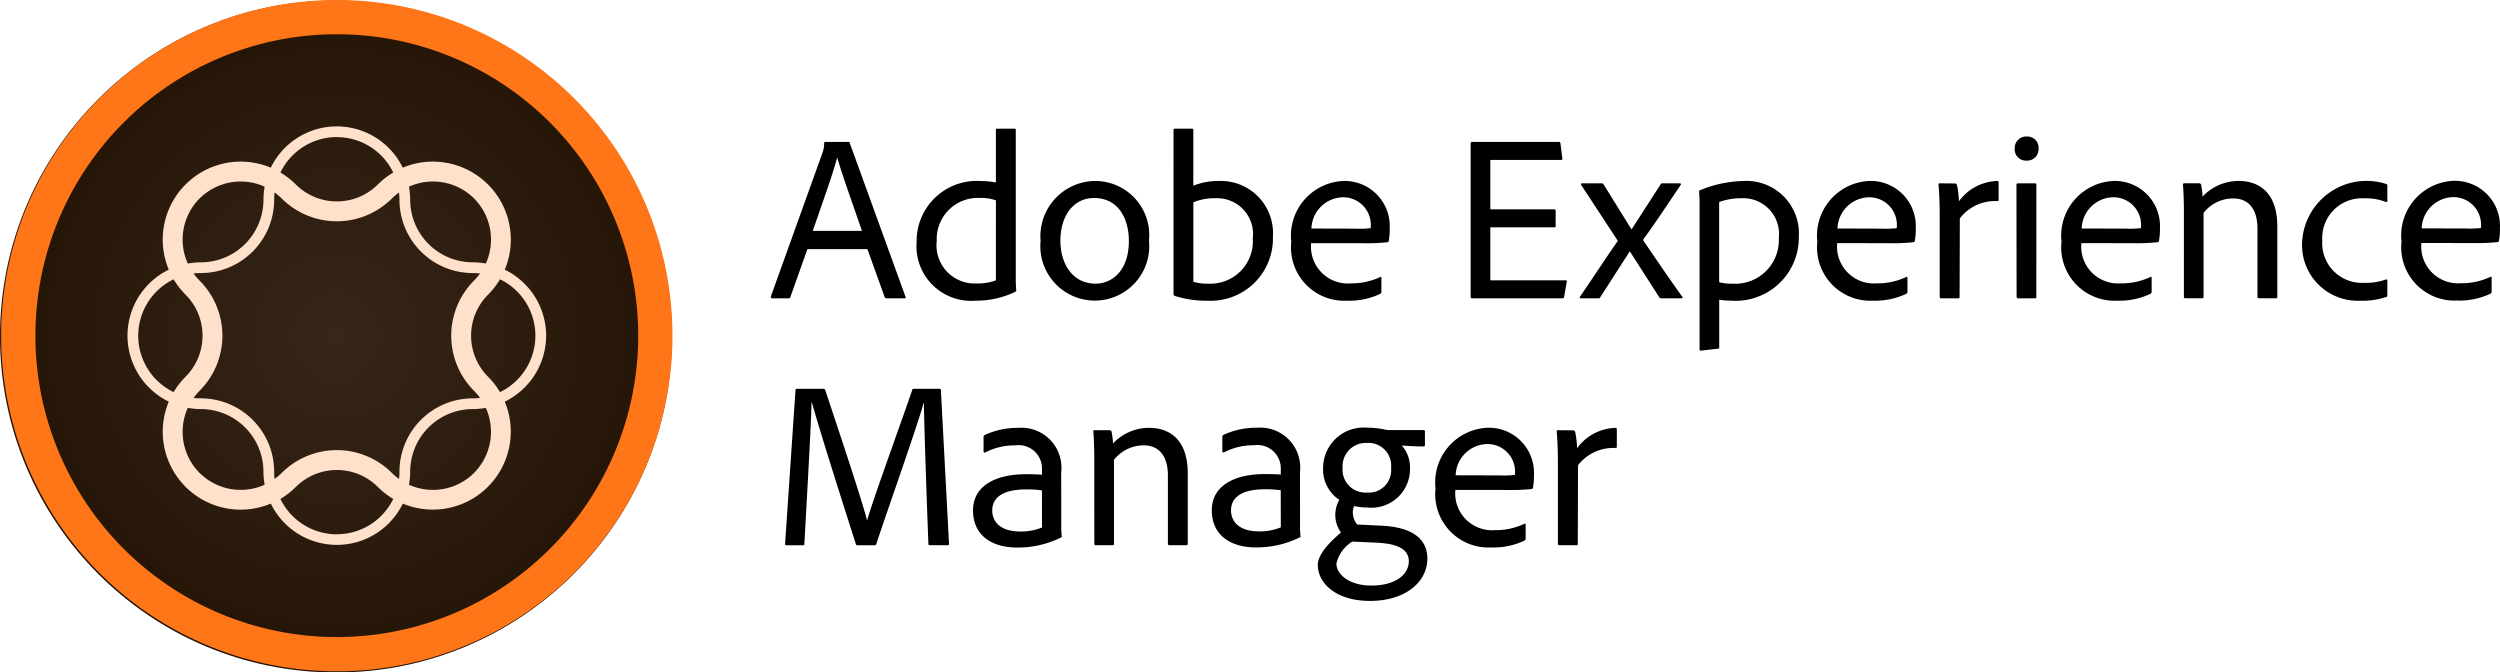 <svg xmlns="http://www.w3.org/2000/svg" xmlns:xlink="http://www.w3.org/1999/xlink" width="92.5" height="24.882" viewBox="0 0 92.5 24.882">
  <defs>
    <radialGradient id="radial-gradient" cx="0.5" cy="0.5" r="0.5" gradientUnits="objectBoundingBox">
      <stop offset="0" stop-color="#37271a"/>
      <stop offset="1" stop-color="#241405"/>
    </radialGradient>
  </defs>
  <g id="Group_102870" data-name="Group 102870" transform="translate(-8297.05 -3998)">
    <g id="Group_102836" data-name="Group 102836" transform="translate(8297.05 3998)">
      <ellipse id="Ellipse_149" data-name="Ellipse 149" cx="12.431" cy="12.431" rx="12.431" ry="12.431" transform="translate(0 0.02)" fill="url(#radial-gradient)"/>
      <path id="Path_299585" data-name="Path 299585" d="M71,83.419A12.419,12.419,0,1,0,83.419,71,12.418,12.418,0,0,0,71,83.419Zm1.267-.014A11.152,11.152,0,1,1,83.419,94.571,11.152,11.152,0,0,1,72.267,83.405Z" transform="translate(-70.957 -71)" fill="#ff7618"/>
      <path id="Path_299586" data-name="Path 299586" d="M252.531,244.787A2.718,2.718,0,0,0,251,242.345a2.884,2.884,0,0,0-3.774-3.774,2.715,2.715,0,0,0-4.883,0,2.884,2.884,0,0,0-3.774,3.774,2.715,2.715,0,0,0,0,4.883A2.884,2.884,0,0,0,242.345,251a2.715,2.715,0,0,0,4.883,0A2.884,2.884,0,0,0,251,247.228,2.718,2.718,0,0,0,252.531,244.787Zm-2.667-5.077a2.157,2.157,0,0,1,.436,2.408,2.742,2.742,0,0,0-.484-.045,2.318,2.318,0,0,1-2.315-2.315,2.741,2.741,0,0,0-.045-.484A2.157,2.157,0,0,1,249.864,239.709Zm-2.777,10.378a2.439,2.439,0,0,1-.262-.222,2.884,2.884,0,0,0-4.078,0,2.439,2.439,0,0,1-.262.222,2.11,2.11,0,0,1-.017-.27,2.715,2.715,0,0,0-2.712-2.712,2.107,2.107,0,0,1-.27-.017,2.43,2.43,0,0,1,.222-.262,2.884,2.884,0,0,0,0-4.078,2.435,2.435,0,0,1-.222-.262,2.112,2.112,0,0,1,.27-.017,2.715,2.715,0,0,0,2.712-2.712,2.11,2.11,0,0,1,.017-.27,2.435,2.435,0,0,1,.262.222,2.884,2.884,0,0,0,4.078,0,2.435,2.435,0,0,1,.262-.222,2.115,2.115,0,0,1,.017.27,2.715,2.715,0,0,0,2.712,2.712,2.113,2.113,0,0,1,.27.017,2.44,2.44,0,0,1-.222.262,2.884,2.884,0,0,0,0,4.078,2.435,2.435,0,0,1,.222.262,2.107,2.107,0,0,1-.27.017,2.715,2.715,0,0,0-2.712,2.712A2.116,2.116,0,0,1,247.088,250.087Zm-2.3-12.647a2.318,2.318,0,0,1,2.087,1.309,2.917,2.917,0,0,0-.569.442,2.149,2.149,0,0,1-3.036,0,2.918,2.918,0,0,0-.569-.442A2.318,2.318,0,0,1,244.787,237.439Zm-5.078,2.27a2.157,2.157,0,0,1,2.408-.437,2.744,2.744,0,0,0-.045.484,2.318,2.318,0,0,1-2.315,2.315,2.742,2.742,0,0,0-.484.045A2.157,2.157,0,0,1,239.709,239.709Zm-2.27,5.077a2.318,2.318,0,0,1,1.309-2.087,2.918,2.918,0,0,0,.442.569,2.149,2.149,0,0,1,0,3.036,2.918,2.918,0,0,0-.442.569,2.318,2.318,0,0,1-1.31-2.087Zm2.27,5.078a2.157,2.157,0,0,1-.437-2.408,2.744,2.744,0,0,0,.484.045,2.318,2.318,0,0,1,2.315,2.315,2.746,2.746,0,0,0,.045.484A2.157,2.157,0,0,1,239.709,249.864Zm5.078,2.27a2.318,2.318,0,0,1-2.087-1.309,2.917,2.917,0,0,0,.569-.442,2.149,2.149,0,0,1,3.036,0,2.916,2.916,0,0,0,.569.442A2.318,2.318,0,0,1,244.787,252.134Zm5.077-2.27a2.157,2.157,0,0,1-2.408.436,2.74,2.74,0,0,0,.045-.484,2.318,2.318,0,0,1,2.315-2.315,2.746,2.746,0,0,0,.484-.045A2.157,2.157,0,0,1,249.864,249.864Zm.96-2.991a2.915,2.915,0,0,0-.442-.569,2.149,2.149,0,0,1,0-3.036,2.914,2.914,0,0,0,.442-.569,2.318,2.318,0,0,1,0,4.174Z" transform="translate(-232.324 -232.367)" fill="#ffe0cb"/>
    </g>
    <path id="Path_299700" data-name="Path 299700" d="M3.752,10.965l.639,1.777a.078.078,0,0,0,.07.044h.665c.044,0,.053-.026.035-.061L3.1,7.043C3.1,7.008,3.087,7,3.052,7H2.194a.041.041,0,0,0-.044.044.92.92,0,0,1-.061.359L.18,12.716c-.009.044.009.07.053.07h.6a.061.061,0,0,0,.07-.053l.63-1.768ZM1.73,10.291c.333-.963.753-2.136.9-2.7H2.64c.166.6.718,2.127.91,2.7Zm6.006,2.583a3.379,3.379,0,0,0,1.48-.324c.035-.018.044-.026.044-.061a3.59,3.59,0,0,1-.018-.42V6.553c0-.026-.009-.044-.053-.044h-.63c-.035,0-.053.009-.053.053V8.5a3.018,3.018,0,0,0-.552-.053,2.225,2.225,0,0,0-2.381,2.25A2.021,2.021,0,0,0,7.736,12.874Zm.77-.753a1.869,1.869,0,0,1-.7.114,1.411,1.411,0,0,1-1.488-1.576,1.521,1.521,0,0,1,1.62-1.585,1.525,1.525,0,0,1,.569.088Zm3.668-3.677a2.044,2.044,0,0,0-2.014,2.215,2.015,2.015,0,1,0,4.01-.009A2,2,0,0,0,12.174,8.444Zm-.035.63c.91,0,1.287.779,1.287,1.593,0,1.086-.613,1.576-1.234,1.576-.832,0-1.3-.709-1.3-1.6C10.9,9.7,11.4,9.074,12.139,9.074Zm3-2.565c-.044,0-.061.009-.061.053V12.62a.077.077,0,0,0,.053.079,3.785,3.785,0,0,0,1.2.175,2.305,2.305,0,0,0,2.425-2.381,1.93,1.93,0,0,0-2-2.049,2.492,2.492,0,0,0-.945.175V6.562c0-.053-.018-.053-.061-.053Zm2.871,4.045a1.571,1.571,0,0,1-1.62,1.69,1.863,1.863,0,0,1-.578-.07V9.232a2.078,2.078,0,0,1,.832-.149A1.326,1.326,0,0,1,18.013,10.554Zm4.071.193a7.2,7.2,0,0,0,.9-.035.059.059,0,0,0,.061-.053,2.343,2.343,0,0,0,.035-.455,1.67,1.67,0,0,0-1.707-1.76,2.026,2.026,0,0,0-1.935,2.25,1.972,1.972,0,0,0,2.057,2.18,2.681,2.681,0,0,0,1.234-.254.087.087,0,0,0,.044-.088v-.5c0-.035-.018-.053-.044-.035a2.464,2.464,0,0,1-1.094.236,1.362,1.362,0,0,1-1.462-1.488Zm-1.9-.543a1.191,1.191,0,0,1,1.164-1.156,1.02,1.02,0,0,1,1.033,1.042.359.359,0,0,1-.009.1,3.5,3.5,0,0,1-.56.018Zm9.446,1.97c.009-.035,0-.053-.044-.053H26.8V10.16h2.364a.046.046,0,0,0,.053-.053v-.56a.046.046,0,0,0-.053-.053H26.8V7.665H29.42c.044,0,.053-.026.044-.061l-.07-.552C29.385,7.008,29.377,7,29.333,7h-3.2c-.044,0-.061.018-.061.061v5.655c0,.053.009.07.07.07h3.327c.035,0,.053-.009.061-.053Zm1.891-1.515c-.4.569-1,1.488-1.4,2.066-.026.035-.009.061.035.061H30.8c.044,0,.053-.009.07-.044l1.086-1.69h.009l1.077,1.681a.088.088,0,0,0,.088.053h.735c.044,0,.061-.035.035-.061-.306-.42-1.1-1.576-1.453-2.1C32.835,10.1,33.5,9.1,33.841,8.593c.026-.035.009-.061-.026-.061h-.648a.066.066,0,0,0-.07.044L32.029,10.23h-.009L31,8.584a.081.081,0,0,0-.088-.053h-.718c-.035,0-.053.035-.026.07ZM36.17,8.444a4.439,4.439,0,0,0-1.628.35.035.035,0,0,0-.018.035c.009.114.018.306.018.385v5.454c0,.044.009.053.044.053s.438-.053.639-.07c.044-.009.044-.026.044-.061V12.838a2.788,2.788,0,0,0,.446.035,2.339,2.339,0,0,0,2.5-2.364A1.943,1.943,0,0,0,36.17,8.444Zm-.088.639a1.324,1.324,0,0,1,1.392,1.471,1.613,1.613,0,0,1-1.707,1.69,1.858,1.858,0,0,1-.5-.053V9.223A2.368,2.368,0,0,1,36.083,9.083Zm5.463,1.663a7.2,7.2,0,0,0,.9-.035.059.059,0,0,0,.061-.053,2.343,2.343,0,0,0,.035-.455,1.67,1.67,0,0,0-1.707-1.76,2.026,2.026,0,0,0-1.935,2.25,1.972,1.972,0,0,0,2.057,2.18,2.681,2.681,0,0,0,1.234-.254.087.087,0,0,0,.044-.088v-.5c0-.035-.018-.053-.044-.035a2.464,2.464,0,0,1-1.094.236,1.362,1.362,0,0,1-1.462-1.488Zm-1.9-.543A1.191,1.191,0,0,1,40.81,9.048a1.02,1.02,0,0,1,1.033,1.042.359.359,0,0,1-.009.1,3.5,3.5,0,0,1-.56.018Zm3.782-1.672c-.035,0-.044.018-.044.053.026.245.044.753.044,1.121v3.02c0,.044.018.061.061.061h.622c.035,0,.053-.009.053-.053l.009-2.906a1.648,1.648,0,0,1,1.374-.639c.053,0,.061-.009.061-.053v-.63c0-.053-.018-.061-.061-.061a1.828,1.828,0,0,0-1.409.753,3.378,3.378,0,0,0-.07-.6c-.018-.044-.026-.061-.079-.061Zm2.845,4.185c0,.053.026.07.07.07h.6c.053,0,.061-.018.061-.061V8.584c0-.044-.018-.053-.053-.053h-.622c-.044,0-.061.018-.061.061Zm.368-5.025a.423.423,0,0,0,.446-.446.416.416,0,0,0-.438-.446.427.427,0,0,0-.446.446A.416.416,0,0,0,46.641,7.691Zm3.94,3.055a7.2,7.2,0,0,0,.9-.035.059.059,0,0,0,.061-.053,2.343,2.343,0,0,0,.035-.455,1.67,1.67,0,0,0-1.707-1.76,2.026,2.026,0,0,0-1.935,2.25,1.972,1.972,0,0,0,2.057,2.18,2.681,2.681,0,0,0,1.234-.254.087.087,0,0,0,.044-.088v-.5c0-.035-.018-.053-.044-.035a2.464,2.464,0,0,1-1.094.236,1.362,1.362,0,0,1-1.462-1.488Zm-1.9-.543a1.191,1.191,0,0,1,1.164-1.156,1.02,1.02,0,0,1,1.033,1.042.359.359,0,0,1-.009.1,3.5,3.5,0,0,1-.56.018Zm3.782,2.521c0,.044.018.061.053.061h.622c.044,0,.053-.018.053-.061v-3.1a1.4,1.4,0,0,1,1.094-.534c.613,0,.9.446.9,1.112v2.513c0,.053.018.07.061.07h.613c.044,0,.061-.018.061-.061V10.133c0-1.383-.805-1.69-1.427-1.69a1.838,1.838,0,0,0-1.339.578,2.811,2.811,0,0,0-.053-.438.077.077,0,0,0-.079-.053H52.48c-.044,0-.053.018-.053.053.018.149.035.639.035.937Zm7.529-.6c0-.026-.009-.044-.053-.035a2.215,2.215,0,0,1-.814.123,1.466,1.466,0,0,1-1.541-1.567,1.466,1.466,0,0,1,1.541-1.558,2.032,2.032,0,0,1,.805.131c.035.009.061.009.061-.035V8.636c0-.044,0-.061-.035-.079a2.387,2.387,0,0,0-3.117,2.119A2.061,2.061,0,0,0,59,12.874a2.656,2.656,0,0,0,.954-.14c.035-.009.035-.026.035-.061Zm3.169-1.383a7.2,7.2,0,0,0,.9-.035.059.059,0,0,0,.061-.053,2.343,2.343,0,0,0,.035-.455,1.67,1.67,0,0,0-1.707-1.76,2.026,2.026,0,0,0-1.935,2.25,1.972,1.972,0,0,0,2.057,2.18,2.681,2.681,0,0,0,1.234-.254.087.087,0,0,0,.044-.088v-.5c0-.035-.018-.053-.044-.035a2.464,2.464,0,0,1-1.094.236,1.362,1.362,0,0,1-1.462-1.488Zm-1.9-.543a1.191,1.191,0,0,1,1.164-1.156,1.02,1.02,0,0,1,1.033,1.042.359.359,0,0,1-.009.1,3.5,3.5,0,0,1-.56.018ZM1.091,16.187.706,21.869c0,.044.009.053.053.053h.6c.044,0,.061-.009.061-.053.1-1.838.254-4.465.263-5.226h.018c.236.884,1.156,3.773,1.62,5.226.009.044.026.053.079.053h.613c.035,0,.061-.009.07-.053.368-1.121,1.541-4.43,1.751-5.218h.009c0,.525.088,3.213.166,5.226,0,.035.018.044.061.044h.648c.035,0,.061-.018.053-.053l-.3-5.69c-.009-.035-.009-.044-.053-.044H5.468c-.044,0-.053.018-.061.053-.3.893-1.462,4.08-1.663,4.806H3.735c-.184-.762-1.243-3.9-1.541-4.806-.018-.035-.026-.053-.07-.053H1.152C1.117,16.134,1.1,16.134,1.091,16.187Zm9.122,5.078a2.046,2.046,0,0,1-.8.149c-.77,0-1.042-.385-1.042-.779,0-.49.411-.779,1.261-.779a4.17,4.17,0,0,1,.578.035Zm.709-2.04a1.478,1.478,0,0,0-1.585-1.646,2.889,2.889,0,0,0-1.243.263.078.078,0,0,0-.044.07v.534a.043.043,0,0,0,.061.044,2.344,2.344,0,0,1,1.112-.263.864.864,0,0,1,.989.875v.21c-.1-.009-.28-.018-.6-.018-1.086,0-1.952.411-1.952,1.339s.7,1.374,1.628,1.374a3.607,3.607,0,0,0,1.637-.376c.018-.009.018-.018.018-.035a3.3,3.3,0,0,1-.018-.42Zm1.226,2.635c0,.044.018.061.053.061h.622c.044,0,.053-.018.053-.061v-3.1a1.4,1.4,0,0,1,1.094-.534c.613,0,.9.446.9,1.112v2.513c0,.053.018.07.061.07h.613c.044,0,.061-.018.061-.061V19.268c0-1.383-.805-1.69-1.427-1.69a1.838,1.838,0,0,0-1.339.578,2.81,2.81,0,0,0-.053-.438.077.077,0,0,0-.079-.053h-.543c-.044,0-.053.018-.053.053.018.149.035.639.035.937Zm6.9-.6a2.046,2.046,0,0,1-.8.149c-.77,0-1.042-.385-1.042-.779,0-.49.411-.779,1.261-.779a4.17,4.17,0,0,1,.578.035Zm.709-2.04a1.478,1.478,0,0,0-1.585-1.646,2.889,2.889,0,0,0-1.243.263.078.078,0,0,0-.044.07v.534a.043.043,0,0,0,.061.044,2.344,2.344,0,0,1,1.112-.263.864.864,0,0,1,.989.875v.21c-.1-.009-.28-.018-.6-.018-1.086,0-1.952.411-1.952,1.339s.7,1.374,1.628,1.374a3.607,3.607,0,0,0,1.637-.376c.018-.009.018-.018.018-.035a3.3,3.3,0,0,1-.018-.42Zm2.863,2.609c.622.035,1.164.175,1.164.692,0,.438-.429.893-1.392.893-.805,0-1.287-.411-1.287-.814a1.316,1.316,0,0,1,.587-.814Zm-.376-3.694a.845.845,0,0,1,.884.937.826.826,0,0,1-.893.9.846.846,0,0,1-.9-.919A.857.857,0,0,1,22.242,18.139Zm-.368,3.02a.7.7,0,0,1-.158-.359.6.6,0,0,1,.044-.324,2.193,2.193,0,0,0,.481.053,1.426,1.426,0,0,0,1.585-1.444,1.21,1.21,0,0,0-.306-.849c.21.018.578.035.805.035.044,0,.053-.018.053-.053v-.5c0-.035-.009-.053-.053-.053H23.091a.754.754,0,0,1-.184-.018,3.06,3.06,0,0,0-.657-.07,1.5,1.5,0,0,0-1.637,1.488,1.344,1.344,0,0,0,.6,1.182,1.115,1.115,0,0,0,.061,1.208c-.6.508-.858.9-.858,1.2,0,.648.639,1.331,1.935,1.331s2.119-.692,2.119-1.567c0-.77-.613-1.164-1.7-1.217Zm5.542-1.278a7.2,7.2,0,0,0,.9-.035.059.059,0,0,0,.061-.053,2.342,2.342,0,0,0,.035-.455,1.67,1.67,0,0,0-1.707-1.76,2.026,2.026,0,0,0-1.935,2.25,1.972,1.972,0,0,0,2.057,2.18,2.681,2.681,0,0,0,1.234-.254.087.087,0,0,0,.044-.088v-.5c0-.035-.018-.053-.044-.035a2.464,2.464,0,0,1-1.094.236,1.362,1.362,0,0,1-1.462-1.488Zm-1.9-.543a1.191,1.191,0,0,1,1.164-1.156,1.02,1.02,0,0,1,1.033,1.042.359.359,0,0,1-.009.1,3.5,3.5,0,0,1-.56.018ZM29.3,17.666c-.035,0-.044.018-.044.053.026.245.044.753.044,1.121v3.02c0,.044.018.061.061.061h.622c.035,0,.053-.009.053-.053l.009-2.906a1.648,1.648,0,0,1,1.374-.639c.053,0,.061-.009.061-.053v-.63c0-.053-.018-.061-.061-.061a1.828,1.828,0,0,0-1.409.753,3.378,3.378,0,0,0-.07-.6c-.018-.044-.026-.061-.079-.061Z" transform="translate(8325.392 3996.252)"/>
  </g>
</svg>
